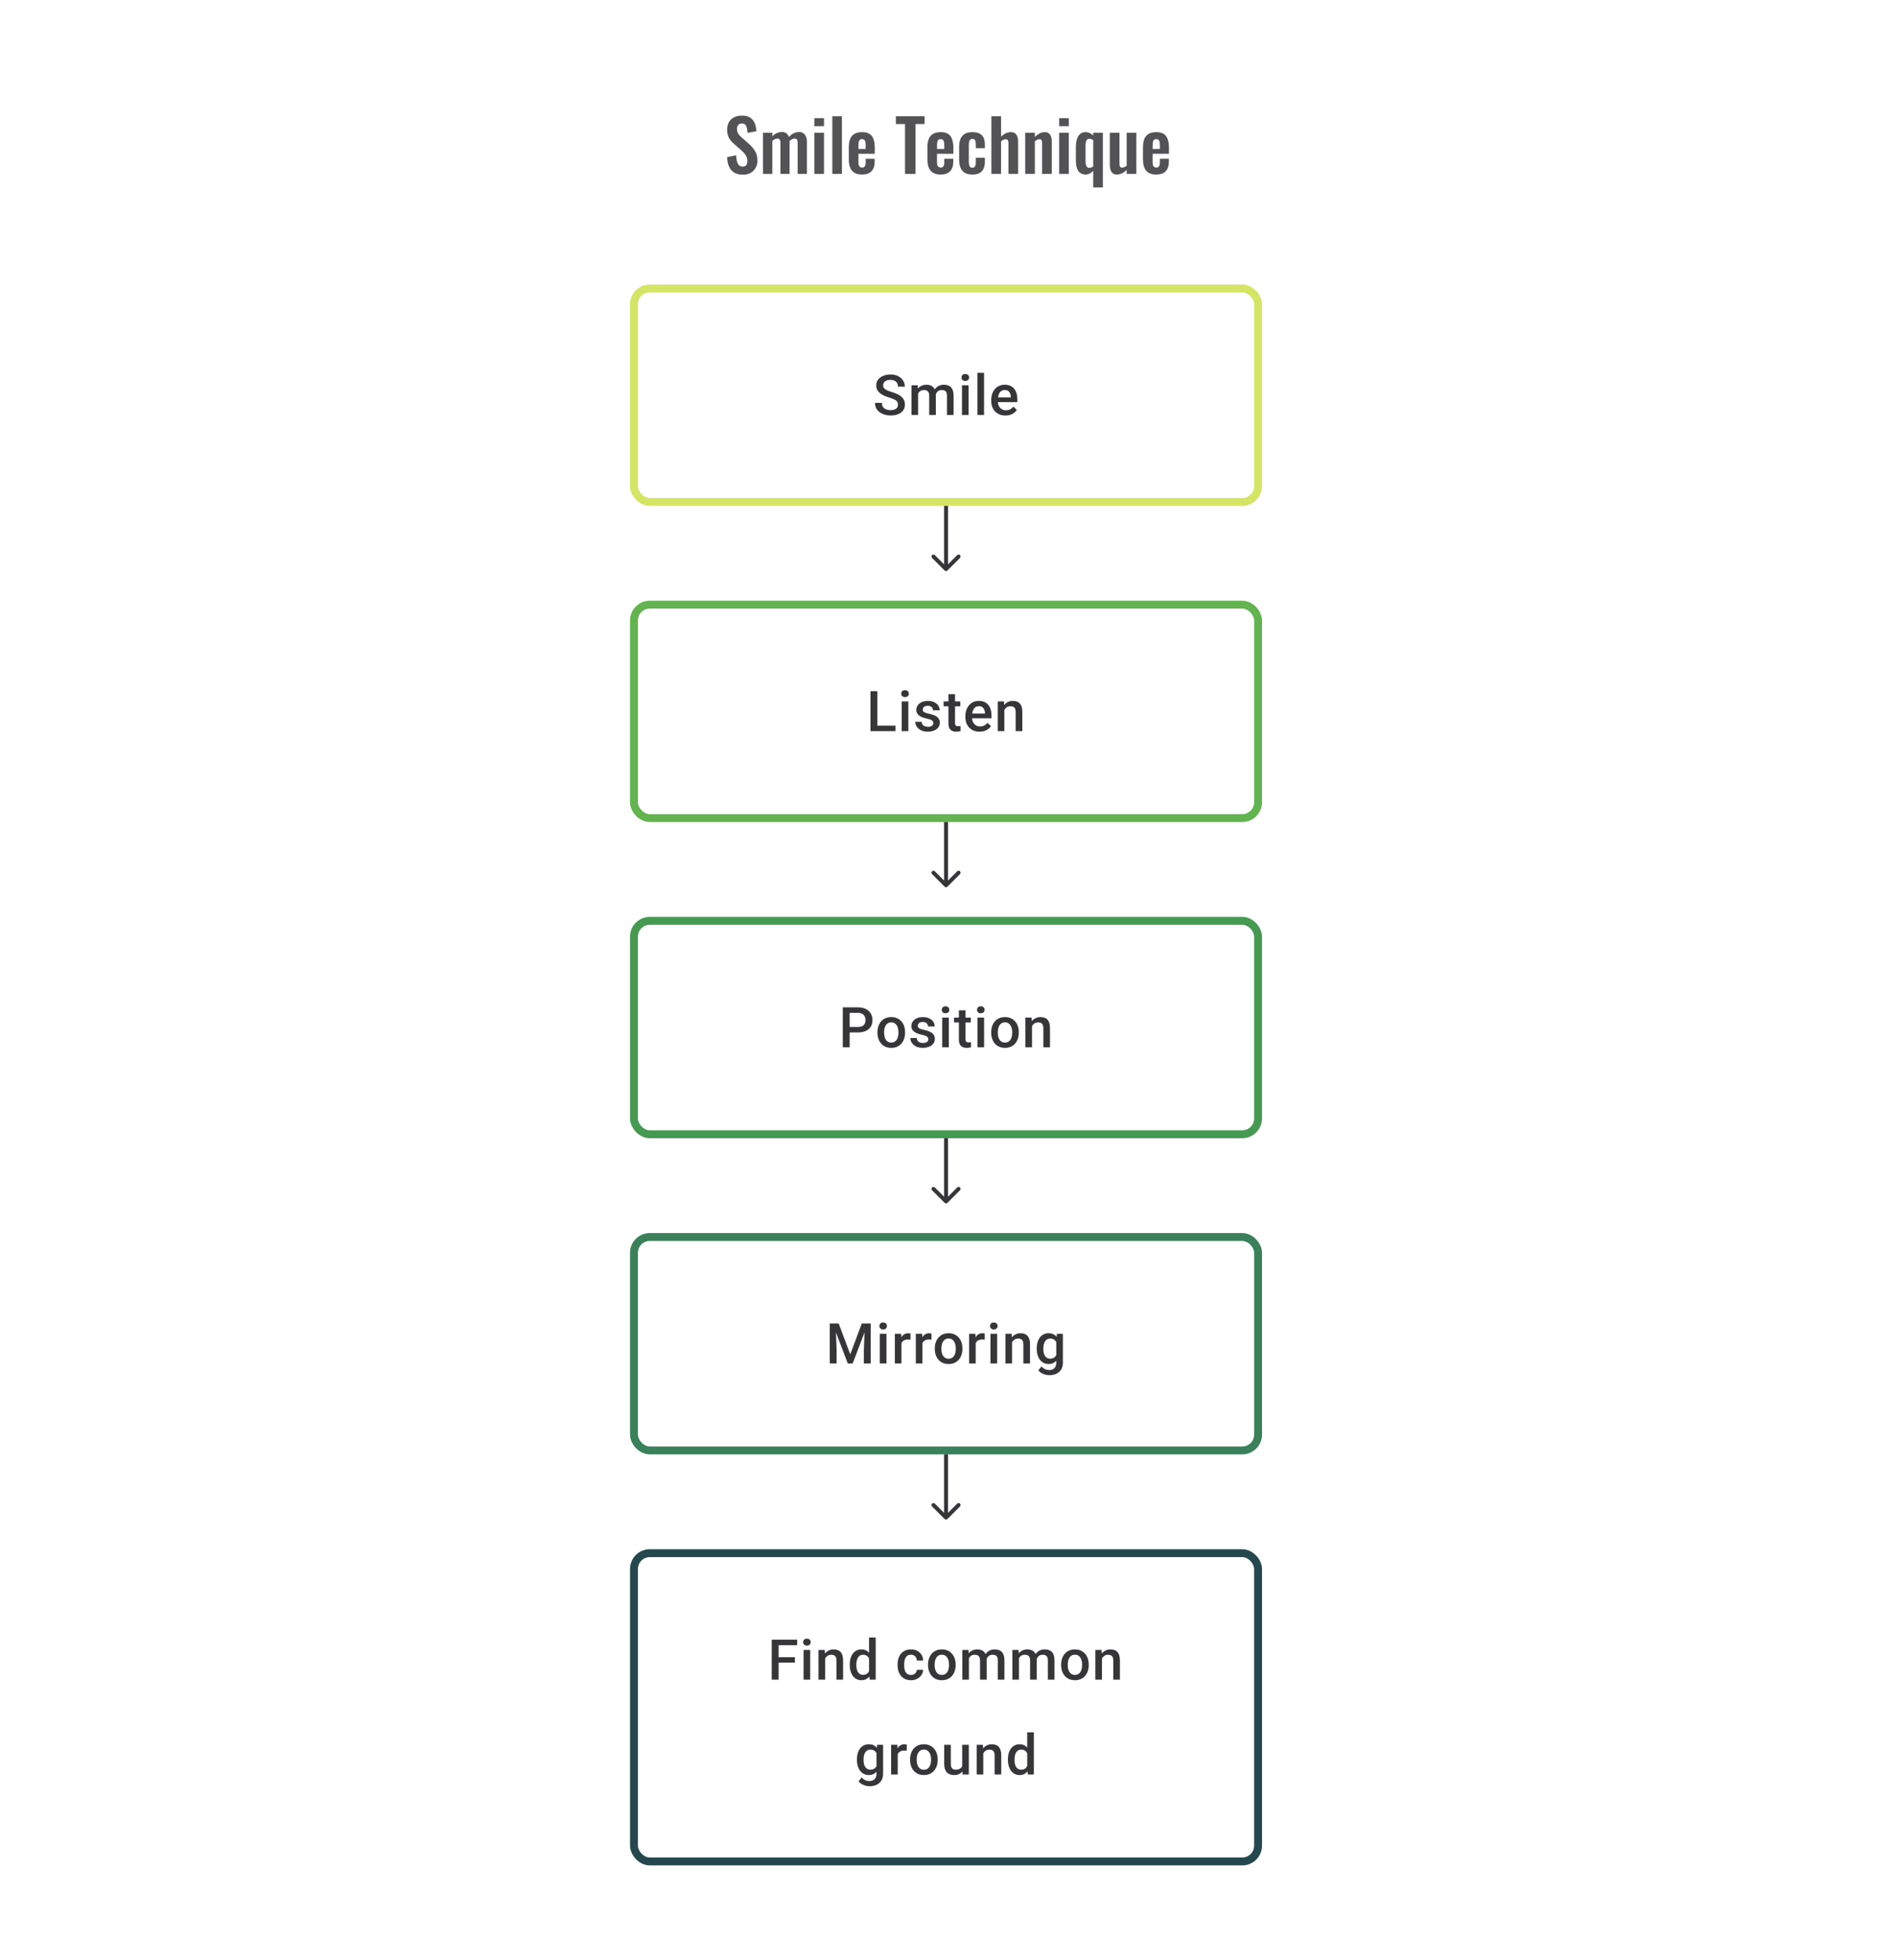 <svg width="480" height="496" viewBox="0 0 480 496" fill="none" xmlns="http://www.w3.org/2000/svg">
<path d="M188.107 44.198C187.231 44.198 186.499 44.03 185.911 43.694C185.323 43.346 184.879 42.842 184.579 42.182C184.279 41.522 184.111 40.712 184.075 39.752L186.361 39.302C186.385 39.866 186.451 40.364 186.559 40.796C186.679 41.228 186.853 41.564 187.081 41.804C187.321 42.032 187.633 42.146 188.017 42.146C188.449 42.146 188.755 42.02 188.935 41.768C189.115 41.504 189.205 41.174 189.205 40.778C189.205 40.142 189.061 39.62 188.773 39.212C188.485 38.804 188.101 38.396 187.621 37.988L185.785 36.368C185.269 35.924 184.855 35.432 184.543 34.892C184.243 34.34 184.093 33.662 184.093 32.858C184.093 31.706 184.429 30.818 185.101 30.194C185.773 29.57 186.691 29.258 187.855 29.258C188.539 29.258 189.109 29.366 189.565 29.582C190.021 29.786 190.381 30.074 190.645 30.446C190.921 30.818 191.125 31.244 191.257 31.724C191.389 32.192 191.473 32.69 191.509 33.218L189.241 33.614C189.217 33.158 189.163 32.75 189.079 32.39C189.007 32.03 188.869 31.748 188.665 31.544C188.473 31.34 188.185 31.238 187.801 31.238C187.405 31.238 187.099 31.37 186.883 31.634C186.679 31.886 186.577 32.204 186.577 32.588C186.577 33.08 186.679 33.488 186.883 33.812C187.087 34.124 187.381 34.448 187.765 34.784L189.583 36.386C190.183 36.89 190.693 37.484 191.113 38.168C191.545 38.84 191.761 39.656 191.761 40.616C191.761 41.312 191.605 41.93 191.293 42.47C190.993 43.01 190.567 43.436 190.015 43.748C189.475 44.048 188.839 44.198 188.107 44.198ZM193.167 44V33.596H195.525V34.496C195.885 34.112 196.275 33.836 196.695 33.668C197.115 33.488 197.541 33.398 197.973 33.398C198.381 33.398 198.735 33.5 199.035 33.704C199.347 33.908 199.575 34.232 199.719 34.676C200.115 34.22 200.535 33.896 200.979 33.704C201.423 33.5 201.879 33.398 202.347 33.398C202.719 33.398 203.049 33.494 203.337 33.686C203.625 33.866 203.853 34.142 204.021 34.514C204.189 34.874 204.273 35.33 204.273 35.882V44H201.933V36.098C201.933 35.702 201.867 35.432 201.735 35.288C201.603 35.132 201.417 35.054 201.177 35.054C200.985 35.054 200.769 35.108 200.529 35.216C200.301 35.324 200.091 35.474 199.899 35.666C199.899 35.702 199.899 35.738 199.899 35.774C199.899 35.798 199.899 35.834 199.899 35.882V44H197.577V36.098C197.577 35.702 197.505 35.432 197.361 35.288C197.229 35.132 197.043 35.054 196.803 35.054C196.611 35.054 196.401 35.108 196.173 35.216C195.945 35.324 195.729 35.474 195.525 35.666V44H193.167ZM206.159 44V33.596H208.607V44H206.159ZM206.159 31.94V29.906H208.607V31.94H206.159ZM210.714 44V29.42H213.144V44H210.714ZM218.237 44.162C217.457 44.162 216.821 44.018 216.329 43.73C215.837 43.43 215.471 42.998 215.231 42.434C215.003 41.858 214.889 41.168 214.889 40.364V37.232C214.889 36.404 215.003 35.708 215.231 35.144C215.471 34.58 215.837 34.154 216.329 33.866C216.833 33.578 217.469 33.434 218.237 33.434C219.065 33.434 219.707 33.59 220.163 33.902C220.631 34.214 220.961 34.67 221.153 35.27C221.357 35.858 221.459 36.578 221.459 37.43V38.906H217.319V40.958C217.319 41.294 217.349 41.57 217.409 41.786C217.481 42.002 217.589 42.158 217.733 42.254C217.877 42.35 218.051 42.398 218.255 42.398C218.471 42.398 218.645 42.35 218.777 42.254C218.909 42.146 219.005 41.996 219.065 41.804C219.125 41.6 219.155 41.348 219.155 41.048V40.184H221.441V40.886C221.441 41.942 221.177 42.752 220.649 43.316C220.121 43.88 219.317 44.162 218.237 44.162ZM217.319 37.7H219.155V36.71C219.155 36.35 219.125 36.062 219.065 35.846C219.005 35.618 218.909 35.456 218.777 35.36C218.645 35.252 218.459 35.198 218.219 35.198C218.003 35.198 217.829 35.252 217.697 35.36C217.565 35.468 217.469 35.648 217.409 35.9C217.349 36.152 217.319 36.512 217.319 36.98V37.7ZM229.118 44V31.382H226.796V29.42H234.068V31.382H231.782V44H229.118ZM238.136 44.162C237.356 44.162 236.72 44.018 236.228 43.73C235.736 43.43 235.37 42.998 235.13 42.434C234.902 41.858 234.788 41.168 234.788 40.364V37.232C234.788 36.404 234.902 35.708 235.13 35.144C235.37 34.58 235.736 34.154 236.228 33.866C236.732 33.578 237.368 33.434 238.136 33.434C238.964 33.434 239.606 33.59 240.062 33.902C240.53 34.214 240.86 34.67 241.052 35.27C241.256 35.858 241.358 36.578 241.358 37.43V38.906H237.218V40.958C237.218 41.294 237.248 41.57 237.308 41.786C237.38 42.002 237.488 42.158 237.632 42.254C237.776 42.35 237.95 42.398 238.154 42.398C238.37 42.398 238.544 42.35 238.676 42.254C238.808 42.146 238.904 41.996 238.964 41.804C239.024 41.6 239.054 41.348 239.054 41.048V40.184H241.34V40.886C241.34 41.942 241.076 42.752 240.548 43.316C240.02 43.88 239.216 44.162 238.136 44.162ZM237.218 37.7H239.054V36.71C239.054 36.35 239.024 36.062 238.964 35.846C238.904 35.618 238.808 35.456 238.676 35.36C238.544 35.252 238.358 35.198 238.118 35.198C237.902 35.198 237.728 35.252 237.596 35.36C237.464 35.468 237.368 35.648 237.308 35.9C237.248 36.152 237.218 36.512 237.218 36.98V37.7ZM246.151 44.162C245.347 44.162 244.699 44.012 244.207 43.712C243.727 43.4 243.373 42.962 243.145 42.398C242.929 41.822 242.821 41.144 242.821 40.364V37.232C242.821 36.428 242.929 35.744 243.145 35.18C243.373 34.616 243.733 34.184 244.225 33.884C244.717 33.584 245.359 33.434 246.151 33.434C246.895 33.434 247.501 33.554 247.969 33.794C248.449 34.022 248.797 34.376 249.013 34.856C249.229 35.324 249.337 35.918 249.337 36.638V37.502H247.033V36.584C247.033 36.224 247.003 35.942 246.943 35.738C246.895 35.522 246.805 35.372 246.673 35.288C246.541 35.192 246.367 35.144 246.151 35.144C245.935 35.144 245.761 35.204 245.629 35.324C245.497 35.432 245.401 35.612 245.341 35.864C245.293 36.116 245.269 36.464 245.269 36.908V40.724C245.269 41.396 245.341 41.852 245.485 42.092C245.629 42.32 245.857 42.434 246.169 42.434C246.409 42.434 246.589 42.38 246.709 42.272C246.841 42.164 246.925 42.008 246.961 41.804C247.009 41.588 247.033 41.33 247.033 41.03V39.914H249.337V40.904C249.337 41.6 249.223 42.194 248.995 42.686C248.779 43.178 248.431 43.55 247.951 43.802C247.483 44.042 246.883 44.162 246.151 44.162ZM250.983 44V29.42H253.431V34.586C253.791 34.226 254.181 33.944 254.601 33.74C255.033 33.536 255.501 33.434 256.005 33.434C256.425 33.434 256.761 33.542 257.013 33.758C257.265 33.962 257.451 34.238 257.571 34.586C257.691 34.934 257.751 35.312 257.751 35.72V44H255.303V36.206C255.303 35.894 255.255 35.654 255.159 35.486C255.063 35.318 254.877 35.234 254.601 35.234C254.433 35.234 254.241 35.282 254.025 35.378C253.821 35.474 253.623 35.6 253.431 35.756V44H250.983ZM259.542 44V33.596H261.99V34.64C262.362 34.28 262.752 33.992 263.16 33.776C263.58 33.548 264.03 33.434 264.51 33.434C264.942 33.434 265.284 33.542 265.536 33.758C265.788 33.962 265.974 34.238 266.094 34.586C266.214 34.934 266.274 35.312 266.274 35.72V44H263.826V36.206C263.826 35.894 263.778 35.654 263.682 35.486C263.586 35.318 263.4 35.234 263.124 35.234C262.956 35.234 262.77 35.282 262.566 35.378C262.374 35.474 262.182 35.594 261.99 35.738V44H259.542ZM268.14 44V33.596H270.588V44H268.14ZM268.14 31.94V29.906H270.588V31.94H268.14ZM276.763 47.42V43.226C276.487 43.514 276.193 43.742 275.881 43.91C275.569 44.078 275.233 44.162 274.873 44.162C274.045 44.162 273.421 43.868 273.001 43.28C272.581 42.692 272.371 41.75 272.371 40.454V37.268C272.371 36.548 272.449 35.9 272.605 35.324C272.761 34.748 273.019 34.292 273.379 33.956C273.751 33.608 274.243 33.434 274.855 33.434C275.227 33.434 275.569 33.512 275.881 33.668C276.205 33.824 276.499 34.028 276.763 34.28V33.596H279.211V47.42H276.763ZM275.791 42.47C275.923 42.47 276.073 42.44 276.241 42.38C276.421 42.32 276.595 42.236 276.763 42.128V35.468C276.619 35.36 276.463 35.276 276.295 35.216C276.127 35.144 275.953 35.108 275.773 35.108C275.413 35.108 275.161 35.27 275.017 35.594C274.885 35.906 274.819 36.29 274.819 36.746V40.634C274.819 40.982 274.843 41.294 274.891 41.57C274.951 41.846 275.047 42.068 275.179 42.236C275.323 42.392 275.527 42.47 275.791 42.47ZM282.732 44.162C282.324 44.162 281.988 44.06 281.724 43.856C281.46 43.64 281.268 43.358 281.148 43.01C281.028 42.65 280.968 42.272 280.968 41.876V33.596H283.416V41.426C283.416 41.738 283.464 41.984 283.56 42.164C283.668 42.332 283.86 42.416 284.136 42.416C284.316 42.416 284.496 42.368 284.676 42.272C284.868 42.176 285.054 42.062 285.234 41.93V33.596H287.682V44H285.234V43.01C284.886 43.346 284.502 43.622 284.082 43.838C283.662 44.054 283.212 44.162 282.732 44.162ZM292.716 44.162C291.936 44.162 291.3 44.018 290.808 43.73C290.316 43.43 289.95 42.998 289.71 42.434C289.482 41.858 289.368 41.168 289.368 40.364V37.232C289.368 36.404 289.482 35.708 289.71 35.144C289.95 34.58 290.316 34.154 290.808 33.866C291.312 33.578 291.948 33.434 292.716 33.434C293.544 33.434 294.186 33.59 294.642 33.902C295.11 34.214 295.44 34.67 295.632 35.27C295.836 35.858 295.938 36.578 295.938 37.43V38.906H291.798V40.958C291.798 41.294 291.828 41.57 291.888 41.786C291.96 42.002 292.068 42.158 292.212 42.254C292.356 42.35 292.53 42.398 292.734 42.398C292.95 42.398 293.124 42.35 293.256 42.254C293.388 42.146 293.484 41.996 293.544 41.804C293.604 41.6 293.634 41.348 293.634 41.048V40.184H295.92V40.886C295.92 41.942 295.656 42.752 295.128 43.316C294.6 43.88 293.796 44.162 292.716 44.162ZM291.798 37.7H293.634V36.71C293.634 36.35 293.604 36.062 293.544 35.846C293.484 35.618 293.388 35.456 293.256 35.36C293.124 35.252 292.938 35.198 292.698 35.198C292.482 35.198 292.308 35.252 292.176 35.36C292.044 35.468 291.948 35.648 291.888 35.9C291.828 36.152 291.798 36.512 291.798 36.98V37.7Z" fill="#1E1E21" fill-opacity="0.76"/>
<path d="M227.343 102.396C227.343 102.188 227.31 102.003 227.246 101.841C227.185 101.679 227.077 101.531 226.919 101.396C226.762 101.262 226.54 101.133 226.253 101.008C225.97 100.878 225.609 100.746 225.169 100.612C224.688 100.464 224.244 100.299 223.836 100.119C223.434 99.934 223.082 99.721 222.781 99.48C222.48 99.235 222.246 98.955 222.08 98.64C221.913 98.32 221.83 97.953 221.83 97.536C221.83 97.124 221.915 96.749 222.087 96.411C222.263 96.073 222.51 95.781 222.83 95.536C223.154 95.286 223.535 95.094 223.975 94.96C224.415 94.821 224.901 94.752 225.433 94.752C226.183 94.752 226.829 94.891 227.371 95.168C227.917 95.446 228.336 95.819 228.627 96.286C228.924 96.754 229.072 97.27 229.072 97.835H227.343C227.343 97.501 227.271 97.207 227.127 96.953C226.989 96.693 226.776 96.49 226.489 96.342C226.206 96.194 225.848 96.119 225.412 96.119C225.001 96.119 224.658 96.182 224.385 96.307C224.112 96.432 223.908 96.601 223.774 96.814C223.64 97.027 223.572 97.267 223.572 97.536C223.572 97.726 223.616 97.899 223.704 98.057C223.792 98.209 223.927 98.353 224.107 98.487C224.288 98.617 224.514 98.739 224.788 98.855C225.061 98.971 225.382 99.082 225.753 99.188C226.313 99.355 226.801 99.54 227.218 99.744C227.634 99.943 227.982 100.17 228.259 100.424C228.537 100.679 228.745 100.968 228.884 101.292C229.023 101.612 229.092 101.975 229.092 102.382C229.092 102.808 229.007 103.192 228.836 103.535C228.664 103.873 228.419 104.162 228.1 104.403C227.785 104.639 227.405 104.822 226.961 104.951C226.521 105.076 226.03 105.139 225.489 105.139C225.003 105.139 224.524 105.074 224.052 104.944C223.584 104.815 223.158 104.618 222.774 104.354C222.39 104.086 222.084 103.753 221.857 103.354C221.631 102.952 221.517 102.482 221.517 101.945H223.26C223.26 102.274 223.316 102.554 223.427 102.785C223.542 103.017 223.702 103.206 223.906 103.354C224.109 103.498 224.346 103.604 224.614 103.674C224.887 103.743 225.179 103.778 225.489 103.778C225.896 103.778 226.236 103.72 226.51 103.604C226.787 103.489 226.996 103.327 227.134 103.118C227.273 102.91 227.343 102.669 227.343 102.396ZM232.425 99.015V105H230.752V97.487H232.328L232.425 99.015ZM232.154 100.966L231.585 100.959C231.585 100.441 231.65 99.961 231.779 99.522C231.909 99.082 232.099 98.7 232.349 98.376C232.599 98.047 232.909 97.795 233.279 97.619C233.654 97.439 234.087 97.348 234.577 97.348C234.92 97.348 235.232 97.399 235.515 97.501C235.802 97.598 236.049 97.753 236.258 97.966C236.471 98.179 236.633 98.452 236.744 98.786C236.859 99.119 236.917 99.522 236.917 99.994V105H235.244V100.14C235.244 99.774 235.188 99.487 235.077 99.279C234.971 99.07 234.816 98.922 234.612 98.834C234.413 98.742 234.175 98.695 233.897 98.695C233.582 98.695 233.314 98.756 233.092 98.876C232.874 98.996 232.696 99.161 232.557 99.369C232.418 99.577 232.316 99.818 232.251 100.091C232.187 100.364 232.154 100.656 232.154 100.966ZM236.813 100.522L236.029 100.695C236.029 100.241 236.091 99.813 236.216 99.411C236.346 99.003 236.533 98.647 236.778 98.341C237.028 98.031 237.336 97.788 237.702 97.612C238.068 97.436 238.487 97.348 238.959 97.348C239.343 97.348 239.685 97.402 239.986 97.508C240.292 97.61 240.551 97.772 240.764 97.994C240.977 98.216 241.139 98.506 241.25 98.862C241.361 99.214 241.417 99.64 241.417 100.14V105H239.736V100.133C239.736 99.753 239.681 99.459 239.57 99.251C239.463 99.043 239.31 98.899 239.111 98.82C238.912 98.737 238.674 98.695 238.396 98.695C238.137 98.695 237.908 98.744 237.709 98.841C237.514 98.934 237.35 99.066 237.216 99.237C237.082 99.404 236.98 99.596 236.91 99.813C236.846 100.031 236.813 100.267 236.813 100.522ZM245.214 97.487V105H243.534V97.487H245.214ZM243.423 95.515C243.423 95.261 243.506 95.05 243.673 94.883C243.844 94.712 244.08 94.627 244.381 94.627C244.677 94.627 244.911 94.712 245.082 94.883C245.254 95.05 245.339 95.261 245.339 95.515C245.339 95.765 245.254 95.974 245.082 96.14C244.911 96.307 244.677 96.39 244.381 96.39C244.08 96.39 243.844 96.307 243.673 96.14C243.506 95.974 243.423 95.765 243.423 95.515ZM249.123 94.335V105H247.443V94.335H249.123ZM254.553 105.139C253.997 105.139 253.495 105.049 253.046 104.868C252.602 104.683 252.222 104.426 251.907 104.097C251.597 103.769 251.359 103.382 251.192 102.938C251.025 102.493 250.942 102.014 250.942 101.501V101.223C250.942 100.635 251.028 100.103 251.199 99.626C251.37 99.149 251.609 98.742 251.914 98.404C252.22 98.061 252.581 97.8 252.997 97.619C253.414 97.439 253.865 97.348 254.351 97.348C254.888 97.348 255.358 97.439 255.761 97.619C256.164 97.8 256.497 98.054 256.761 98.383C257.029 98.707 257.228 99.094 257.358 99.543C257.492 99.992 257.559 100.487 257.559 101.028V101.744H251.754V100.542H255.907V100.41C255.897 100.11 255.837 99.827 255.726 99.563C255.62 99.299 255.455 99.087 255.233 98.925C255.011 98.763 254.715 98.681 254.344 98.681C254.067 98.681 253.819 98.742 253.601 98.862C253.388 98.978 253.21 99.147 253.067 99.369C252.923 99.591 252.812 99.86 252.733 100.174C252.659 100.485 252.622 100.834 252.622 101.223V101.501C252.622 101.829 252.666 102.135 252.754 102.417C252.847 102.695 252.981 102.938 253.157 103.146C253.333 103.354 253.546 103.519 253.796 103.639C254.046 103.755 254.33 103.813 254.65 103.813C255.053 103.813 255.411 103.732 255.726 103.57C256.041 103.408 256.314 103.179 256.545 102.882L257.427 103.736C257.265 103.972 257.055 104.199 256.795 104.417C256.536 104.63 256.219 104.803 255.844 104.938C255.474 105.072 255.043 105.139 254.553 105.139Z" fill="#1E1E21" fill-opacity="0.89"/>
<rect x="160.5" y="73" width="158" height="54" rx="4" stroke="#D4E565" stroke-width="2"/>
<path d="M239.146 144.354C239.342 144.549 239.658 144.549 239.854 144.354L243.036 141.172C243.231 140.976 243.231 140.66 243.036 140.464C242.84 140.269 242.524 140.269 242.328 140.464L239.5 143.293L236.672 140.464C236.476 140.269 236.16 140.269 235.964 140.464C235.769 140.66 235.769 140.976 235.964 141.172L239.146 144.354ZM239 128V144H240V128H239Z" fill="#1E1E21" fill-opacity="0.89"/>
<path d="M226.701 183.618V185H221.625V183.618H226.701ZM222.111 174.89V185H220.368V174.89H222.111ZM229.957 177.487V185H228.276V177.487H229.957ZM228.165 175.515C228.165 175.261 228.249 175.05 228.415 174.884C228.587 174.712 228.823 174.627 229.124 174.627C229.42 174.627 229.654 174.712 229.825 174.884C229.996 175.05 230.082 175.261 230.082 175.515C230.082 175.765 229.996 175.974 229.825 176.14C229.654 176.307 229.42 176.39 229.124 176.39C228.823 176.39 228.587 176.307 228.415 176.14C228.249 175.974 228.165 175.765 228.165 175.515ZM236.289 182.966C236.289 182.799 236.247 182.649 236.164 182.514C236.081 182.375 235.921 182.25 235.685 182.139C235.453 182.028 235.111 181.926 234.657 181.834C234.259 181.746 233.893 181.642 233.56 181.521C233.231 181.396 232.949 181.246 232.713 181.07C232.477 180.894 232.294 180.686 232.164 180.445C232.035 180.204 231.97 179.927 231.97 179.612C231.97 179.306 232.037 179.017 232.171 178.744C232.306 178.471 232.498 178.23 232.748 178.022C232.998 177.814 233.301 177.649 233.657 177.529C234.018 177.409 234.421 177.348 234.865 177.348C235.495 177.348 236.034 177.455 236.483 177.668C236.937 177.876 237.284 178.161 237.525 178.522C237.765 178.878 237.886 179.281 237.886 179.73H236.212C236.212 179.531 236.162 179.346 236.06 179.175C235.962 178.999 235.814 178.857 235.615 178.751C235.416 178.64 235.166 178.584 234.865 178.584C234.578 178.584 234.34 178.631 234.15 178.723C233.965 178.811 233.826 178.927 233.734 179.07C233.646 179.214 233.602 179.371 233.602 179.543C233.602 179.667 233.625 179.781 233.671 179.883C233.722 179.98 233.805 180.07 233.921 180.154C234.037 180.232 234.194 180.306 234.393 180.376C234.597 180.445 234.852 180.512 235.157 180.577C235.731 180.697 236.224 180.852 236.636 181.042C237.053 181.227 237.372 181.468 237.594 181.764C237.816 182.056 237.927 182.426 237.927 182.875C237.927 183.209 237.856 183.514 237.712 183.792C237.573 184.065 237.37 184.303 237.101 184.507C236.833 184.706 236.511 184.861 236.136 184.972C235.766 185.083 235.349 185.139 234.886 185.139C234.206 185.139 233.63 185.019 233.157 184.778C232.685 184.532 232.326 184.22 232.081 183.84C231.84 183.456 231.72 183.058 231.72 182.646H233.338C233.356 182.956 233.442 183.204 233.595 183.389C233.752 183.57 233.947 183.702 234.178 183.785C234.414 183.864 234.657 183.903 234.907 183.903C235.208 183.903 235.46 183.864 235.664 183.785C235.868 183.702 236.023 183.59 236.129 183.452C236.236 183.308 236.289 183.146 236.289 182.966ZM243.121 177.487V178.709H238.885V177.487H243.121ZM240.107 175.647H241.781V182.924C241.781 183.155 241.813 183.334 241.878 183.459C241.947 183.579 242.042 183.66 242.163 183.702C242.283 183.743 242.424 183.764 242.586 183.764C242.702 183.764 242.813 183.757 242.919 183.743C243.026 183.729 243.112 183.715 243.176 183.702L243.183 184.979C243.044 185.021 242.882 185.058 242.697 185.09C242.517 185.123 242.308 185.139 242.072 185.139C241.688 185.139 241.348 185.072 241.052 184.938C240.755 184.799 240.524 184.574 240.357 184.264C240.191 183.954 240.107 183.542 240.107 183.028V175.647ZM248.009 185.139C247.453 185.139 246.951 185.049 246.502 184.868C246.058 184.683 245.678 184.426 245.363 184.097C245.053 183.769 244.815 183.382 244.648 182.938C244.481 182.493 244.398 182.014 244.398 181.501V181.223C244.398 180.635 244.484 180.103 244.655 179.626C244.826 179.149 245.065 178.742 245.37 178.404C245.676 178.061 246.037 177.8 246.453 177.619C246.87 177.439 247.321 177.348 247.807 177.348C248.344 177.348 248.814 177.439 249.217 177.619C249.62 177.8 249.953 178.054 250.217 178.383C250.485 178.707 250.684 179.094 250.814 179.543C250.948 179.992 251.015 180.487 251.015 181.028V181.744H245.211V180.542H249.363V180.41C249.353 180.11 249.293 179.827 249.182 179.563C249.076 179.3 248.911 179.087 248.689 178.925C248.467 178.763 248.171 178.682 247.8 178.682C247.523 178.682 247.275 178.742 247.057 178.862C246.845 178.978 246.666 179.147 246.523 179.369C246.379 179.591 246.268 179.86 246.19 180.174C246.115 180.485 246.078 180.834 246.078 181.223V181.501C246.078 181.829 246.122 182.135 246.21 182.417C246.303 182.695 246.437 182.938 246.613 183.146C246.789 183.354 247.002 183.519 247.252 183.639C247.502 183.755 247.786 183.813 248.106 183.813C248.509 183.813 248.867 183.732 249.182 183.57C249.497 183.408 249.77 183.179 250.001 182.882L250.883 183.736C250.721 183.972 250.511 184.199 250.251 184.417C249.992 184.63 249.675 184.803 249.3 184.938C248.93 185.072 248.499 185.139 248.009 185.139ZM254.264 179.091V185H252.591V177.487H254.167L254.264 179.091ZM253.966 180.966L253.424 180.959C253.429 180.427 253.503 179.938 253.646 179.494C253.795 179.05 253.998 178.668 254.257 178.348C254.521 178.029 254.836 177.784 255.202 177.612C255.567 177.436 255.975 177.348 256.424 177.348C256.785 177.348 257.111 177.399 257.403 177.501C257.699 177.598 257.951 177.758 258.16 177.98C258.373 178.202 258.535 178.492 258.646 178.848C258.757 179.2 258.812 179.633 258.812 180.147V185H257.132V180.14C257.132 179.779 257.079 179.494 256.972 179.286C256.87 179.073 256.72 178.922 256.521 178.834C256.327 178.742 256.084 178.695 255.792 178.695C255.505 178.695 255.248 178.756 255.021 178.876C254.794 178.996 254.602 179.161 254.445 179.369C254.292 179.577 254.174 179.818 254.091 180.091C254.007 180.364 253.966 180.656 253.966 180.966Z" fill="#1E1E21" fill-opacity="0.89"/>
<rect x="160.5" y="153" width="158" height="54" rx="4" stroke="#63B350" stroke-width="2"/>
<path d="M239.146 224.354C239.342 224.549 239.658 224.549 239.854 224.354L243.036 221.172C243.231 220.976 243.231 220.66 243.036 220.464C242.84 220.269 242.524 220.269 242.328 220.464L239.5 223.293L236.672 220.464C236.476 220.269 236.16 220.269 235.964 220.464C235.769 220.66 235.769 220.976 235.964 221.172L239.146 224.354ZM239 208V224H240V208H239Z" fill="#1E1E21" fill-opacity="0.89"/>
<path d="M217.202 261.23H214.571V259.848H217.202C217.661 259.848 218.031 259.774 218.313 259.626C218.596 259.478 218.802 259.274 218.931 259.015C219.066 258.751 219.133 258.45 219.133 258.112C219.133 257.793 219.066 257.494 218.931 257.216C218.802 256.934 218.596 256.707 218.313 256.536C218.031 256.365 217.661 256.279 217.202 256.279H215.105V265H213.363V254.89H217.202C217.985 254.89 218.649 255.029 219.195 255.307C219.746 255.58 220.165 255.96 220.452 256.446C220.739 256.927 220.882 257.478 220.882 258.098C220.882 258.751 220.739 259.311 220.452 259.779C220.165 260.246 219.746 260.605 219.195 260.855C218.649 261.105 217.985 261.23 217.202 261.23ZM222.146 261.327V261.167C222.146 260.626 222.224 260.123 222.382 259.661C222.539 259.193 222.766 258.788 223.062 258.445C223.363 258.098 223.729 257.83 224.159 257.64C224.594 257.446 225.085 257.348 225.631 257.348C226.182 257.348 226.673 257.446 227.103 257.64C227.538 257.83 227.906 258.098 228.207 258.445C228.508 258.788 228.737 259.193 228.895 259.661C229.052 260.123 229.131 260.626 229.131 261.167V261.327C229.131 261.869 229.052 262.371 228.895 262.834C228.737 263.297 228.508 263.702 228.207 264.049C227.906 264.391 227.541 264.66 227.11 264.854C226.68 265.044 226.191 265.139 225.645 265.139C225.094 265.139 224.601 265.044 224.166 264.854C223.736 264.66 223.37 264.391 223.069 264.049C222.768 263.702 222.539 263.297 222.382 262.834C222.224 262.371 222.146 261.869 222.146 261.327ZM223.819 261.167V261.327C223.819 261.665 223.854 261.984 223.923 262.285C223.993 262.586 224.101 262.85 224.25 263.077C224.398 263.304 224.588 263.482 224.819 263.611C225.05 263.741 225.326 263.806 225.645 263.806C225.955 263.806 226.224 263.741 226.451 263.611C226.682 263.482 226.872 263.304 227.02 263.077C227.168 262.85 227.277 262.586 227.346 262.285C227.42 261.984 227.457 261.665 227.457 261.327V261.167C227.457 260.834 227.42 260.519 227.346 260.223C227.277 259.922 227.166 259.656 227.013 259.424C226.865 259.193 226.675 259.013 226.444 258.883C226.217 258.749 225.946 258.682 225.631 258.682C225.317 258.682 225.043 258.749 224.812 258.883C224.585 259.013 224.398 259.193 224.25 259.424C224.101 259.656 223.993 259.922 223.923 260.223C223.854 260.519 223.819 260.834 223.819 261.167ZM235.032 262.966C235.032 262.799 234.991 262.649 234.907 262.514C234.824 262.375 234.664 262.25 234.428 262.139C234.197 262.028 233.854 261.926 233.401 261.834C233.003 261.746 232.637 261.642 232.304 261.521C231.975 261.396 231.693 261.246 231.457 261.07C231.22 260.894 231.038 260.686 230.908 260.445C230.778 260.204 230.714 259.927 230.714 259.612C230.714 259.306 230.781 259.017 230.915 258.744C231.049 258.471 231.241 258.23 231.491 258.022C231.741 257.814 232.044 257.649 232.401 257.529C232.762 257.409 233.165 257.348 233.609 257.348C234.239 257.348 234.778 257.455 235.227 257.668C235.68 257.876 236.028 258.161 236.268 258.522C236.509 258.878 236.629 259.281 236.629 259.73H234.956C234.956 259.531 234.905 259.346 234.803 259.175C234.706 258.999 234.558 258.857 234.359 258.751C234.16 258.64 233.91 258.584 233.609 258.584C233.322 258.584 233.084 258.631 232.894 258.723C232.709 258.811 232.57 258.927 232.477 259.07C232.389 259.214 232.345 259.371 232.345 259.543C232.345 259.667 232.368 259.781 232.415 259.883C232.466 259.98 232.549 260.07 232.665 260.154C232.78 260.232 232.938 260.306 233.137 260.376C233.34 260.445 233.595 260.512 233.901 260.577C234.475 260.697 234.968 260.852 235.38 261.042C235.796 261.227 236.116 261.468 236.338 261.764C236.56 262.056 236.671 262.426 236.671 262.875C236.671 263.209 236.599 263.514 236.456 263.792C236.317 264.065 236.113 264.303 235.845 264.507C235.576 264.706 235.255 264.861 234.88 264.972C234.509 265.083 234.093 265.139 233.63 265.139C232.949 265.139 232.373 265.019 231.901 264.778C231.429 264.532 231.07 264.22 230.825 263.84C230.584 263.456 230.464 263.058 230.464 262.646H232.081C232.1 262.956 232.186 263.204 232.338 263.389C232.496 263.57 232.69 263.702 232.922 263.785C233.158 263.864 233.401 263.903 233.651 263.903C233.952 263.903 234.204 263.864 234.407 263.785C234.611 263.702 234.766 263.59 234.873 263.452C234.979 263.308 235.032 263.146 235.032 262.966ZM240.212 257.487V265H238.532V257.487H240.212ZM238.42 255.515C238.42 255.261 238.504 255.05 238.67 254.884C238.842 254.712 239.078 254.627 239.379 254.627C239.675 254.627 239.909 254.712 240.08 254.884C240.251 255.05 240.337 255.261 240.337 255.515C240.337 255.765 240.251 255.974 240.08 256.14C239.909 256.307 239.675 256.39 239.379 256.39C239.078 256.39 238.842 256.307 238.67 256.14C238.504 255.974 238.42 255.765 238.42 255.515ZM245.773 257.487V258.709H241.538V257.487H245.773ZM242.76 255.647H244.433V262.924C244.433 263.155 244.466 263.334 244.53 263.459C244.6 263.579 244.695 263.66 244.815 263.702C244.935 263.743 245.077 263.764 245.239 263.764C245.354 263.764 245.465 263.757 245.572 263.743C245.678 263.729 245.764 263.715 245.829 263.702L245.836 264.979C245.697 265.021 245.535 265.058 245.35 265.09C245.169 265.123 244.961 265.139 244.725 265.139C244.341 265.139 244 265.072 243.704 264.938C243.408 264.799 243.176 264.574 243.01 264.264C242.843 263.954 242.76 263.542 242.76 263.028V255.647ZM249.14 257.487V265H247.46V257.487H249.14ZM247.349 255.515C247.349 255.261 247.432 255.05 247.599 254.884C247.77 254.712 248.006 254.627 248.307 254.627C248.603 254.627 248.837 254.712 249.009 254.884C249.18 255.05 249.265 255.261 249.265 255.515C249.265 255.765 249.18 255.974 249.009 256.14C248.837 256.307 248.603 256.39 248.307 256.39C248.006 256.39 247.77 256.307 247.599 256.14C247.432 255.974 247.349 255.765 247.349 255.515ZM250.938 261.327V261.167C250.938 260.626 251.017 260.123 251.175 259.661C251.332 259.193 251.559 258.788 251.855 258.445C252.156 258.098 252.522 257.83 252.952 257.64C253.387 257.446 253.878 257.348 254.424 257.348C254.975 257.348 255.466 257.446 255.896 257.64C256.331 257.83 256.699 258.098 257 258.445C257.301 258.788 257.53 259.193 257.687 259.661C257.845 260.123 257.924 260.626 257.924 261.167V261.327C257.924 261.869 257.845 262.371 257.687 262.834C257.53 263.297 257.301 263.702 257 264.049C256.699 264.391 256.333 264.66 255.903 264.854C255.472 265.044 254.984 265.139 254.438 265.139C253.887 265.139 253.394 265.044 252.959 264.854C252.529 264.66 252.163 264.391 251.862 264.049C251.561 263.702 251.332 263.297 251.175 262.834C251.017 262.371 250.938 261.869 250.938 261.327ZM252.612 261.167V261.327C252.612 261.665 252.647 261.984 252.716 262.285C252.785 262.586 252.894 262.85 253.042 263.077C253.19 263.304 253.38 263.482 253.612 263.611C253.843 263.741 254.119 263.806 254.438 263.806C254.748 263.806 255.017 263.741 255.243 263.611C255.475 263.482 255.665 263.304 255.813 263.077C255.961 262.85 256.07 262.586 256.139 262.285C256.213 261.984 256.25 261.665 256.25 261.327V261.167C256.25 260.834 256.213 260.519 256.139 260.223C256.07 259.922 255.959 259.656 255.806 259.424C255.658 259.193 255.468 259.013 255.236 258.883C255.01 258.749 254.739 258.682 254.424 258.682C254.109 258.682 253.836 258.749 253.605 258.883C253.378 259.013 253.19 259.193 253.042 259.424C252.894 259.656 252.785 259.922 252.716 260.223C252.647 260.519 252.612 260.834 252.612 261.167ZM261.27 259.091V265H259.597V257.487H261.173L261.27 259.091ZM260.971 260.966L260.43 260.959C260.434 260.427 260.508 259.938 260.652 259.494C260.8 259.05 261.004 258.668 261.263 258.348C261.527 258.029 261.842 257.784 262.207 257.612C262.573 257.436 262.98 257.348 263.429 257.348C263.79 257.348 264.117 257.399 264.408 257.501C264.705 257.598 264.957 257.758 265.165 257.98C265.378 258.202 265.54 258.492 265.651 258.848C265.762 259.2 265.818 259.633 265.818 260.147V265H264.138V260.14C264.138 259.779 264.084 259.494 263.978 259.286C263.876 259.073 263.726 258.922 263.527 258.834C263.332 258.742 263.089 258.695 262.797 258.695C262.51 258.695 262.254 258.756 262.027 258.876C261.8 258.996 261.608 259.161 261.45 259.369C261.298 259.577 261.18 259.818 261.096 260.091C261.013 260.364 260.971 260.656 260.971 260.966Z" fill="#1E1E21" fill-opacity="0.89"/>
<rect x="160.5" y="233" width="158" height="54" rx="4" stroke="#459951" stroke-width="2"/>
<path d="M239.146 304.354C239.342 304.549 239.658 304.549 239.854 304.354L243.036 301.172C243.231 300.976 243.231 300.66 243.036 300.464C242.84 300.269 242.524 300.269 242.328 300.464L239.5 303.293L236.672 300.464C236.476 300.269 236.16 300.269 235.964 300.464C235.769 300.66 235.769 300.976 235.964 301.172L239.146 304.354ZM239 288V304H240V288H239Z" fill="#1E1E21" fill-opacity="0.89"/>
<path d="M210.776 334.89H212.332L215.255 342.688L218.171 334.89H219.726L215.866 345H214.63L210.776 334.89ZM210.068 334.89H211.547L211.804 341.639V345H210.068V334.89ZM218.956 334.89H220.442V345H218.699V341.639L218.956 334.89ZM224.42 337.487V345H222.74V337.487H224.42ZM222.628 335.515C222.628 335.261 222.712 335.05 222.878 334.884C223.05 334.712 223.286 334.627 223.587 334.627C223.883 334.627 224.117 334.712 224.288 334.884C224.459 335.05 224.545 335.261 224.545 335.515C224.545 335.765 224.459 335.974 224.288 336.14C224.117 336.307 223.883 336.39 223.587 336.39C223.286 336.39 223.05 336.307 222.878 336.14C222.712 335.974 222.628 335.765 222.628 335.515ZM228.218 338.918V345H226.544V337.487H228.141L228.218 338.918ZM230.516 337.439L230.502 338.994C230.4 338.975 230.289 338.962 230.169 338.952C230.053 338.943 229.937 338.938 229.822 338.938C229.535 338.938 229.282 338.98 229.065 339.063C228.847 339.142 228.664 339.258 228.516 339.411C228.373 339.559 228.262 339.739 228.183 339.952C228.104 340.165 228.058 340.403 228.044 340.667L227.662 340.695C227.662 340.223 227.708 339.786 227.801 339.383C227.894 338.98 228.032 338.626 228.218 338.32C228.407 338.015 228.643 337.777 228.926 337.605C229.213 337.434 229.544 337.348 229.919 337.348C230.021 337.348 230.129 337.358 230.245 337.376C230.365 337.395 230.456 337.416 230.516 337.439ZM233.529 338.918V345H231.856V337.487H233.453L233.529 338.918ZM235.827 337.439L235.813 338.994C235.712 338.975 235.6 338.962 235.48 338.952C235.364 338.943 235.249 338.938 235.133 338.938C234.846 338.938 234.594 338.98 234.376 339.063C234.159 339.142 233.976 339.258 233.828 339.411C233.684 339.559 233.573 339.739 233.494 339.952C233.416 340.165 233.369 340.403 233.355 340.667L232.974 340.695C232.974 340.223 233.02 339.786 233.112 339.383C233.205 338.98 233.344 338.626 233.529 338.32C233.719 338.015 233.955 337.777 234.237 337.605C234.524 337.434 234.855 337.348 235.23 337.348C235.332 337.348 235.441 337.358 235.556 337.376C235.677 337.395 235.767 337.416 235.827 337.439ZM236.66 341.327V341.167C236.66 340.626 236.739 340.123 236.896 339.661C237.054 339.193 237.28 338.788 237.577 338.445C237.878 338.098 238.243 337.83 238.674 337.64C239.109 337.446 239.6 337.348 240.146 337.348C240.697 337.348 241.187 337.446 241.618 337.64C242.053 337.83 242.421 338.098 242.722 338.445C243.023 338.788 243.252 339.193 243.409 339.661C243.566 340.123 243.645 340.626 243.645 341.167V341.327C243.645 341.869 243.566 342.371 243.409 342.834C243.252 343.297 243.023 343.702 242.722 344.049C242.421 344.391 242.055 344.66 241.625 344.854C241.194 345.044 240.706 345.139 240.16 345.139C239.609 345.139 239.116 345.044 238.681 344.854C238.25 344.66 237.885 344.391 237.584 344.049C237.283 343.702 237.054 343.297 236.896 342.834C236.739 342.371 236.66 341.869 236.66 341.327ZM238.334 341.167V341.327C238.334 341.665 238.368 341.984 238.438 342.285C238.507 342.586 238.616 342.85 238.764 343.077C238.912 343.304 239.102 343.482 239.333 343.611C239.565 343.741 239.84 343.806 240.16 343.806C240.47 343.806 240.738 343.741 240.965 343.611C241.196 343.482 241.386 343.304 241.534 343.077C241.683 342.85 241.791 342.586 241.861 342.285C241.935 341.984 241.972 341.665 241.972 341.327V341.167C241.972 340.834 241.935 340.519 241.861 340.223C241.791 339.922 241.68 339.656 241.527 339.424C241.379 339.193 241.19 339.013 240.958 338.883C240.731 338.749 240.46 338.682 240.146 338.682C239.831 338.682 239.558 338.749 239.326 338.883C239.1 339.013 238.912 339.193 238.764 339.424C238.616 339.656 238.507 339.922 238.438 340.223C238.368 340.519 238.334 340.834 238.334 341.167ZM247.012 338.918V345H245.339V337.487H246.936L247.012 338.918ZM249.311 337.439L249.297 338.994C249.195 338.975 249.084 338.962 248.964 338.952C248.848 338.943 248.732 338.938 248.616 338.938C248.329 338.938 248.077 338.98 247.86 339.063C247.642 339.142 247.459 339.258 247.311 339.411C247.168 339.559 247.056 339.739 246.978 339.952C246.899 340.165 246.853 340.403 246.839 340.667L246.457 340.695C246.457 340.223 246.503 339.786 246.596 339.383C246.688 338.98 246.827 338.626 247.012 338.32C247.202 338.015 247.438 337.777 247.721 337.605C248.008 337.434 248.339 337.348 248.714 337.348C248.815 337.348 248.924 337.358 249.04 337.376C249.16 337.395 249.251 337.416 249.311 337.439ZM252.435 337.487V345H250.755V337.487H252.435ZM250.644 335.515C250.644 335.261 250.727 335.05 250.893 334.884C251.065 334.712 251.301 334.627 251.602 334.627C251.898 334.627 252.132 334.712 252.303 334.884C252.474 335.05 252.56 335.261 252.56 335.515C252.56 335.765 252.474 335.974 252.303 336.14C252.132 336.307 251.898 336.39 251.602 336.39C251.301 336.39 251.065 336.307 250.893 336.14C250.727 335.974 250.644 335.765 250.644 335.515ZM256.212 339.091V345H254.538V337.487H256.115L256.212 339.091ZM255.913 340.966L255.372 340.959C255.376 340.427 255.45 339.938 255.594 339.494C255.742 339.05 255.946 338.668 256.205 338.348C256.469 338.029 256.784 337.784 257.149 337.612C257.515 337.436 257.922 337.348 258.371 337.348C258.732 337.348 259.059 337.399 259.35 337.501C259.646 337.598 259.899 337.758 260.107 337.98C260.32 338.202 260.482 338.492 260.593 338.848C260.704 339.2 260.76 339.633 260.76 340.147V345H259.079V340.14C259.079 339.779 259.026 339.494 258.92 339.286C258.818 339.073 258.667 338.922 258.468 338.834C258.274 338.742 258.031 338.695 257.739 338.695C257.452 338.695 257.195 338.756 256.969 338.876C256.742 338.996 256.55 339.161 256.392 339.369C256.24 339.577 256.122 339.818 256.038 340.091C255.955 340.364 255.913 340.656 255.913 340.966ZM267.564 337.487H269.085V344.792C269.085 345.468 268.941 346.042 268.654 346.514C268.367 346.986 267.967 347.345 267.453 347.59C266.939 347.84 266.344 347.965 265.668 347.965C265.381 347.965 265.062 347.923 264.71 347.84C264.363 347.757 264.025 347.622 263.696 347.437C263.372 347.257 263.102 347.018 262.884 346.722L263.669 345.736C263.937 346.055 264.233 346.289 264.557 346.437C264.881 346.585 265.222 346.659 265.578 346.659C265.962 346.659 266.289 346.588 266.557 346.444C266.83 346.305 267.041 346.099 267.189 345.826C267.337 345.553 267.411 345.22 267.411 344.826V339.188L267.564 337.487ZM262.461 341.327V341.181C262.461 340.612 262.53 340.093 262.669 339.626C262.808 339.154 263.007 338.749 263.266 338.411C263.525 338.068 263.84 337.807 264.21 337.626C264.581 337.441 265 337.348 265.467 337.348C265.953 337.348 266.367 337.436 266.71 337.612C267.057 337.788 267.346 338.04 267.578 338.369C267.809 338.693 267.99 339.082 268.119 339.536C268.254 339.985 268.353 340.485 268.418 341.035V341.501C268.358 342.037 268.256 342.528 268.112 342.973C267.969 343.417 267.779 343.801 267.543 344.125C267.307 344.449 267.015 344.699 266.668 344.875C266.326 345.051 265.921 345.139 265.453 345.139C264.995 345.139 264.581 345.044 264.21 344.854C263.845 344.664 263.53 344.398 263.266 344.056C263.007 343.713 262.808 343.31 262.669 342.848C262.53 342.38 262.461 341.873 262.461 341.327ZM264.134 341.181V341.327C264.134 341.67 264.166 341.989 264.231 342.285C264.301 342.581 264.405 342.843 264.544 343.07C264.687 343.292 264.868 343.468 265.085 343.597C265.307 343.722 265.569 343.785 265.87 343.785C266.263 343.785 266.585 343.702 266.835 343.535C267.089 343.368 267.284 343.144 267.418 342.861C267.557 342.574 267.654 342.255 267.71 341.903V340.647C267.682 340.373 267.624 340.119 267.536 339.883C267.453 339.647 267.339 339.441 267.196 339.265C267.052 339.084 266.872 338.945 266.654 338.848C266.437 338.746 266.18 338.695 265.884 338.695C265.583 338.695 265.321 338.76 265.099 338.89C264.877 339.019 264.694 339.198 264.551 339.424C264.412 339.651 264.308 339.915 264.238 340.216C264.169 340.517 264.134 340.839 264.134 341.181Z" fill="#1E1E21" fill-opacity="0.89"/>
<rect x="160.5" y="313" width="158" height="54" rx="4" stroke="#3A805B" stroke-width="2"/>
<path d="M239.146 384.354C239.342 384.549 239.658 384.549 239.854 384.354L243.036 381.172C243.231 380.976 243.231 380.66 243.036 380.464C242.84 380.269 242.524 380.269 242.328 380.464L239.5 383.293L236.672 380.464C236.476 380.269 236.16 380.269 235.964 380.464C235.769 380.66 235.769 380.976 235.964 381.172L239.146 384.354ZM239 368V384H240V368H239Z" fill="#1E1E21" fill-opacity="0.89"/>
<path d="M197.116 414.89V425H195.373V414.89H197.116ZM201.24 419.313V420.695H196.671V419.313H201.24ZM201.816 414.89V416.279H196.671V414.89H201.816ZM205.114 417.487V425H203.434V417.487H205.114ZM203.323 415.515C203.323 415.261 203.406 415.05 203.573 414.884C203.744 414.712 203.98 414.627 204.281 414.627C204.577 414.627 204.811 414.712 204.982 414.884C205.154 415.05 205.239 415.261 205.239 415.515C205.239 415.765 205.154 415.974 204.982 416.14C204.811 416.307 204.577 416.39 204.281 416.39C203.98 416.39 203.744 416.307 203.573 416.14C203.406 415.974 203.323 415.765 203.323 415.515ZM208.891 419.091V425H207.218V417.487H208.794L208.891 419.091ZM208.593 420.966L208.051 420.959C208.056 420.427 208.13 419.938 208.273 419.494C208.421 419.05 208.625 418.668 208.884 418.348C209.148 418.029 209.463 417.784 209.829 417.612C210.194 417.436 210.602 417.348 211.051 417.348C211.412 417.348 211.738 417.399 212.03 417.501C212.326 417.598 212.578 417.758 212.786 417.98C212.999 418.202 213.161 418.492 213.272 418.848C213.384 419.2 213.439 419.633 213.439 420.147V425H211.759V420.14C211.759 419.779 211.706 419.494 211.599 419.286C211.497 419.073 211.347 418.922 211.148 418.834C210.953 418.742 210.71 418.695 210.419 418.695C210.132 418.695 209.875 418.756 209.648 418.876C209.421 418.996 209.229 419.161 209.072 419.369C208.919 419.577 208.801 419.818 208.718 420.091C208.634 420.364 208.593 420.656 208.593 420.966ZM220.014 423.445V414.335H221.694V425H220.174L220.014 423.445ZM215.126 421.327V421.181C215.126 420.612 215.193 420.093 215.327 419.626C215.462 419.154 215.656 418.749 215.911 418.411C216.165 418.068 216.475 417.807 216.841 417.626C217.207 417.441 217.619 417.348 218.077 417.348C218.531 417.348 218.929 417.436 219.271 417.612C219.614 417.788 219.905 418.04 220.146 418.369C220.387 418.693 220.579 419.082 220.722 419.536C220.866 419.985 220.968 420.485 221.028 421.035V421.501C220.968 422.037 220.866 422.528 220.722 422.973C220.579 423.417 220.387 423.801 220.146 424.125C219.905 424.449 219.611 424.699 219.264 424.875C218.922 425.051 218.521 425.139 218.063 425.139C217.609 425.139 217.2 425.044 216.834 424.854C216.473 424.664 216.165 424.398 215.911 424.056C215.656 423.713 215.462 423.31 215.327 422.848C215.193 422.38 215.126 421.873 215.126 421.327ZM216.799 421.181V421.327C216.799 421.67 216.829 421.989 216.89 422.285C216.954 422.581 217.054 422.843 217.188 423.07C217.322 423.292 217.496 423.468 217.709 423.597C217.927 423.722 218.186 423.785 218.487 423.785C218.866 423.785 219.179 423.702 219.424 423.535C219.669 423.368 219.861 423.144 220 422.861C220.144 422.574 220.241 422.255 220.292 421.903V420.647C220.264 420.373 220.206 420.119 220.118 419.883C220.035 419.647 219.922 419.441 219.778 419.265C219.635 419.084 219.456 418.945 219.243 418.848C219.035 418.746 218.787 418.695 218.501 418.695C218.195 418.695 217.936 418.76 217.723 418.89C217.51 419.019 217.334 419.198 217.195 419.424C217.061 419.651 216.961 419.915 216.897 420.216C216.832 420.517 216.799 420.839 216.799 421.181ZM230.623 423.806C230.896 423.806 231.141 423.753 231.359 423.646C231.581 423.535 231.759 423.382 231.894 423.188C232.033 422.993 232.109 422.769 232.123 422.514H233.699C233.69 423 233.546 423.442 233.268 423.84C232.991 424.239 232.623 424.556 232.164 424.792C231.706 425.023 231.199 425.139 230.644 425.139C230.07 425.139 229.57 425.042 229.144 424.847C228.718 424.648 228.364 424.375 228.082 424.028C227.799 423.681 227.586 423.28 227.443 422.827C227.304 422.373 227.235 421.887 227.235 421.369V421.126C227.235 420.607 227.304 420.121 227.443 419.667C227.586 419.209 227.799 418.807 228.082 418.459C228.364 418.112 228.718 417.841 229.144 417.647C229.57 417.448 230.068 417.348 230.637 417.348C231.239 417.348 231.766 417.469 232.22 417.709C232.674 417.946 233.03 418.277 233.289 418.702C233.553 419.124 233.69 419.614 233.699 420.174H232.123C232.109 419.897 232.039 419.647 231.915 419.424C231.794 419.198 231.623 419.017 231.401 418.883C231.183 418.749 230.922 418.682 230.616 418.682C230.278 418.682 229.998 418.751 229.776 418.89C229.554 419.024 229.38 419.209 229.255 419.445C229.13 419.677 229.04 419.938 228.984 420.23C228.934 420.517 228.908 420.815 228.908 421.126V421.369C228.908 421.679 228.934 421.98 228.984 422.271C229.035 422.563 229.123 422.824 229.248 423.056C229.378 423.283 229.554 423.466 229.776 423.604C229.998 423.739 230.281 423.806 230.623 423.806ZM234.948 421.327V421.167C234.948 420.626 235.027 420.123 235.185 419.661C235.342 419.193 235.569 418.788 235.865 418.445C236.166 418.098 236.532 417.83 236.962 417.64C237.397 417.446 237.888 417.348 238.434 417.348C238.985 417.348 239.476 417.446 239.906 417.64C240.341 417.83 240.709 418.098 241.01 418.445C241.311 418.788 241.54 419.193 241.697 419.661C241.855 420.123 241.934 420.626 241.934 421.167V421.327C241.934 421.869 241.855 422.371 241.697 422.834C241.54 423.297 241.311 423.702 241.01 424.049C240.709 424.391 240.343 424.66 239.913 424.854C239.483 425.044 238.994 425.139 238.448 425.139C237.897 425.139 237.404 425.044 236.969 424.854C236.539 424.66 236.173 424.391 235.872 424.049C235.571 423.702 235.342 423.297 235.185 422.834C235.027 422.371 234.948 421.869 234.948 421.327ZM236.622 421.167V421.327C236.622 421.665 236.657 421.984 236.726 422.285C236.795 422.586 236.904 422.85 237.052 423.077C237.2 423.304 237.39 423.482 237.622 423.611C237.853 423.741 238.129 423.806 238.448 423.806C238.758 423.806 239.027 423.741 239.253 423.611C239.485 423.482 239.675 423.304 239.823 423.077C239.971 422.85 240.08 422.586 240.149 422.285C240.223 421.984 240.26 421.665 240.26 421.327V421.167C240.26 420.834 240.223 420.519 240.149 420.223C240.08 419.922 239.969 419.656 239.816 419.424C239.668 419.193 239.478 419.013 239.246 418.883C239.02 418.749 238.749 418.682 238.434 418.682C238.119 418.682 237.846 418.749 237.615 418.883C237.388 419.013 237.2 419.193 237.052 419.424C236.904 419.656 236.795 419.922 236.726 420.223C236.657 420.519 236.622 420.834 236.622 421.167ZM245.294 419.015V425H243.62V417.487H245.197L245.294 419.015ZM245.023 420.966L244.454 420.959C244.454 420.441 244.518 419.961 244.648 419.522C244.778 419.082 244.967 418.7 245.217 418.376C245.467 418.047 245.778 417.795 246.148 417.619C246.523 417.439 246.956 417.348 247.446 417.348C247.789 417.348 248.101 417.399 248.384 417.501C248.671 417.598 248.918 417.753 249.127 417.966C249.339 418.179 249.501 418.452 249.613 418.786C249.728 419.119 249.786 419.522 249.786 419.994V425H248.113V420.14C248.113 419.774 248.057 419.487 247.946 419.279C247.84 419.07 247.685 418.922 247.481 418.834C247.282 418.742 247.044 418.695 246.766 418.695C246.451 418.695 246.183 418.756 245.96 418.876C245.743 418.996 245.565 419.161 245.426 419.369C245.287 419.577 245.185 419.818 245.12 420.091C245.055 420.364 245.023 420.656 245.023 420.966ZM249.682 420.522L248.897 420.695C248.897 420.241 248.96 419.813 249.085 419.411C249.215 419.003 249.402 418.647 249.647 418.341C249.897 418.031 250.205 417.788 250.571 417.612C250.936 417.436 251.355 417.348 251.828 417.348C252.212 417.348 252.554 417.402 252.855 417.508C253.161 417.61 253.42 417.772 253.633 417.994C253.846 418.216 254.008 418.506 254.119 418.862C254.23 419.214 254.285 419.64 254.285 420.14V425H252.605V420.133C252.605 419.753 252.55 419.459 252.439 419.251C252.332 419.043 252.179 418.899 251.98 418.82C251.781 418.737 251.543 418.695 251.265 418.695C251.006 418.695 250.777 418.744 250.578 418.841C250.383 418.934 250.219 419.066 250.085 419.237C249.95 419.404 249.849 419.596 249.779 419.813C249.714 420.031 249.682 420.267 249.682 420.522ZM257.965 419.015V425H256.292V417.487H257.868L257.965 419.015ZM257.694 420.966L257.125 420.959C257.125 420.441 257.19 419.961 257.319 419.522C257.449 419.082 257.639 418.7 257.889 418.376C258.139 418.047 258.449 417.795 258.819 417.619C259.194 417.439 259.627 417.348 260.118 417.348C260.46 417.348 260.773 417.399 261.055 417.501C261.342 417.598 261.59 417.753 261.798 417.966C262.011 418.179 262.173 418.452 262.284 418.786C262.4 419.119 262.458 419.522 262.458 419.994V425H260.784V420.14C260.784 419.774 260.729 419.487 260.618 419.279C260.511 419.07 260.356 418.922 260.152 418.834C259.953 418.742 259.715 418.695 259.437 418.695C259.122 418.695 258.854 418.756 258.632 418.876C258.414 418.996 258.236 419.161 258.097 419.369C257.958 419.577 257.856 419.818 257.792 420.091C257.727 420.364 257.694 420.656 257.694 420.966ZM262.353 420.522L261.569 420.695C261.569 420.241 261.631 419.813 261.756 419.411C261.886 419.003 262.073 418.647 262.319 418.341C262.569 418.031 262.876 417.788 263.242 417.612C263.608 417.436 264.027 417.348 264.499 417.348C264.883 417.348 265.226 417.402 265.526 417.508C265.832 417.61 266.091 417.772 266.304 417.994C266.517 418.216 266.679 418.506 266.79 418.862C266.901 419.214 266.957 419.64 266.957 420.14V425H265.277V420.133C265.277 419.753 265.221 419.459 265.11 419.251C265.003 419.043 264.851 418.899 264.652 418.82C264.453 418.737 264.214 418.695 263.936 418.695C263.677 418.695 263.448 418.744 263.249 418.841C263.055 418.934 262.89 419.066 262.756 419.237C262.622 419.404 262.52 419.596 262.451 419.813C262.386 420.031 262.353 420.267 262.353 420.522ZM268.644 421.327V421.167C268.644 420.626 268.722 420.123 268.88 419.661C269.037 419.193 269.264 418.788 269.56 418.445C269.861 418.098 270.227 417.83 270.657 417.64C271.092 417.446 271.583 417.348 272.129 417.348C272.68 417.348 273.171 417.446 273.601 417.64C274.036 417.83 274.404 418.098 274.705 418.445C275.006 418.788 275.235 419.193 275.393 419.661C275.55 420.123 275.629 420.626 275.629 421.167V421.327C275.629 421.869 275.55 422.371 275.393 422.834C275.235 423.297 275.006 423.702 274.705 424.049C274.404 424.391 274.039 424.66 273.608 424.854C273.178 425.044 272.689 425.139 272.143 425.139C271.592 425.139 271.099 425.044 270.664 424.854C270.234 424.66 269.868 424.391 269.567 424.049C269.266 423.702 269.037 423.297 268.88 422.834C268.722 422.371 268.644 421.869 268.644 421.327ZM270.317 421.167V421.327C270.317 421.665 270.352 421.984 270.421 422.285C270.491 422.586 270.599 422.85 270.748 423.077C270.896 423.304 271.086 423.482 271.317 423.611C271.548 423.741 271.824 423.806 272.143 423.806C272.453 423.806 272.722 423.741 272.949 423.611C273.18 423.482 273.37 423.304 273.518 423.077C273.666 422.85 273.775 422.586 273.844 422.285C273.918 421.984 273.955 421.665 273.955 421.327V421.167C273.955 420.834 273.918 420.519 273.844 420.223C273.775 419.922 273.664 419.656 273.511 419.424C273.363 419.193 273.173 419.013 272.942 418.883C272.715 418.749 272.444 418.682 272.129 418.682C271.815 418.682 271.541 418.749 271.31 418.883C271.083 419.013 270.896 419.193 270.748 419.424C270.599 419.656 270.491 419.922 270.421 420.223C270.352 420.519 270.317 420.834 270.317 421.167ZM278.975 419.091V425H277.302V417.487H278.878L278.975 419.091ZM278.677 420.966L278.135 420.959C278.14 420.427 278.214 419.938 278.357 419.494C278.505 419.05 278.709 418.668 278.968 418.348C279.232 418.029 279.547 417.784 279.913 417.612C280.278 417.436 280.686 417.348 281.135 417.348C281.496 417.348 281.822 417.399 282.114 417.501C282.41 417.598 282.662 417.758 282.87 417.98C283.083 418.202 283.245 418.492 283.356 418.848C283.468 419.2 283.523 419.633 283.523 420.147V425H281.843V420.14C281.843 419.779 281.79 419.494 281.683 419.286C281.581 419.073 281.431 418.922 281.232 418.834C281.037 418.742 280.794 418.695 280.503 418.695C280.216 418.695 279.959 418.756 279.732 418.876C279.505 418.996 279.313 419.161 279.156 419.369C279.003 419.577 278.885 419.818 278.802 420.091C278.718 420.364 278.677 420.656 278.677 420.966ZM222.049 441.487H223.569V448.792C223.569 449.468 223.426 450.042 223.139 450.514C222.852 450.986 222.451 451.345 221.937 451.59C221.424 451.84 220.829 451.965 220.153 451.965C219.866 451.965 219.547 451.923 219.195 451.84C218.848 451.757 218.51 451.622 218.181 451.437C217.857 451.257 217.586 451.018 217.369 450.722L218.153 449.736C218.422 450.055 218.718 450.289 219.042 450.437C219.366 450.585 219.706 450.659 220.063 450.659C220.447 450.659 220.773 450.588 221.042 450.444C221.315 450.305 221.525 450.099 221.674 449.826C221.822 449.553 221.896 449.22 221.896 448.826V443.188L222.049 441.487ZM216.945 445.327V445.181C216.945 444.612 217.015 444.093 217.153 443.626C217.292 443.154 217.491 442.749 217.751 442.411C218.01 442.068 218.325 441.807 218.695 441.626C219.065 441.441 219.484 441.348 219.952 441.348C220.438 441.348 220.852 441.436 221.195 441.612C221.542 441.788 221.831 442.04 222.062 442.369C222.294 442.693 222.474 443.082 222.604 443.536C222.738 443.985 222.838 444.485 222.903 445.035V445.501C222.842 446.037 222.741 446.528 222.597 446.973C222.454 447.417 222.264 447.801 222.028 448.125C221.792 448.449 221.5 448.699 221.153 448.875C220.81 449.051 220.405 449.139 219.938 449.139C219.48 449.139 219.065 449.044 218.695 448.854C218.329 448.664 218.014 448.398 217.751 448.056C217.491 447.713 217.292 447.31 217.153 446.848C217.015 446.38 216.945 445.873 216.945 445.327ZM218.619 445.181V445.327C218.619 445.67 218.651 445.989 218.716 446.285C218.785 446.581 218.889 446.843 219.028 447.07C219.172 447.292 219.352 447.468 219.57 447.597C219.792 447.722 220.054 447.785 220.354 447.785C220.748 447.785 221.07 447.702 221.32 447.535C221.574 447.368 221.769 447.144 221.903 446.861C222.042 446.574 222.139 446.255 222.194 445.903V444.647C222.167 444.373 222.109 444.119 222.021 443.883C221.937 443.647 221.824 443.441 221.681 443.265C221.537 443.084 221.357 442.945 221.139 442.848C220.921 442.746 220.665 442.695 220.368 442.695C220.067 442.695 219.806 442.76 219.584 442.89C219.361 443.019 219.179 443.198 219.035 443.424C218.896 443.651 218.792 443.915 218.723 444.216C218.653 444.517 218.619 444.839 218.619 445.181ZM227.27 442.918V449H225.596V441.487H227.193L227.27 442.918ZM229.568 441.439L229.554 442.994C229.452 442.975 229.341 442.962 229.221 442.952C229.105 442.943 228.989 442.938 228.874 442.938C228.587 442.938 228.334 442.98 228.117 443.063C227.899 443.142 227.716 443.258 227.568 443.411C227.425 443.559 227.314 443.739 227.235 443.952C227.156 444.165 227.11 444.403 227.096 444.667L226.714 444.695C226.714 444.223 226.761 443.786 226.853 443.383C226.946 442.98 227.085 442.626 227.27 442.32C227.459 442.015 227.696 441.777 227.978 441.605C228.265 441.434 228.596 441.348 228.971 441.348C229.073 441.348 229.181 441.358 229.297 441.376C229.418 441.395 229.508 441.416 229.568 441.439ZM230.401 445.327V445.167C230.401 444.626 230.48 444.123 230.637 443.661C230.794 443.193 231.021 442.788 231.317 442.445C231.618 442.098 231.984 441.83 232.414 441.64C232.85 441.446 233.34 441.348 233.886 441.348C234.437 441.348 234.928 441.446 235.358 441.64C235.794 441.83 236.162 442.098 236.462 442.445C236.763 442.788 236.992 443.193 237.15 443.661C237.307 444.123 237.386 444.626 237.386 445.167V445.327C237.386 445.869 237.307 446.371 237.15 446.834C236.992 447.297 236.763 447.702 236.462 448.049C236.162 448.391 235.796 448.66 235.365 448.854C234.935 449.044 234.447 449.139 233.9 449.139C233.349 449.139 232.857 449.044 232.421 448.854C231.991 448.66 231.625 448.391 231.324 448.049C231.023 447.702 230.794 447.297 230.637 446.834C230.48 446.371 230.401 445.869 230.401 445.327ZM232.074 445.167V445.327C232.074 445.665 232.109 445.984 232.178 446.285C232.248 446.586 232.357 446.85 232.505 447.077C232.653 447.304 232.843 447.482 233.074 447.611C233.306 447.741 233.581 447.806 233.9 447.806C234.21 447.806 234.479 447.741 234.706 447.611C234.937 447.482 235.127 447.304 235.275 447.077C235.423 446.85 235.532 446.586 235.601 446.285C235.676 445.984 235.713 445.665 235.713 445.327V445.167C235.713 444.834 235.676 444.519 235.601 444.223C235.532 443.922 235.421 443.656 235.268 443.424C235.12 443.193 234.93 443.013 234.699 442.883C234.472 442.749 234.201 442.682 233.886 442.682C233.572 442.682 233.299 442.749 233.067 442.883C232.84 443.013 232.653 443.193 232.505 443.424C232.357 443.656 232.248 443.922 232.178 444.223C232.109 444.519 232.074 444.834 232.074 445.167ZM243.593 447.229V441.487H245.273V449H243.69L243.593 447.229ZM243.829 445.667L244.391 445.653C244.391 446.158 244.336 446.623 244.225 447.049C244.114 447.47 243.942 447.838 243.711 448.153C243.48 448.463 243.183 448.706 242.822 448.882C242.461 449.053 242.028 449.139 241.524 449.139C241.158 449.139 240.823 449.086 240.517 448.979C240.212 448.873 239.948 448.708 239.726 448.486C239.508 448.264 239.339 447.975 239.219 447.618C239.098 447.262 239.038 446.836 239.038 446.341V441.487H240.711V446.355C240.711 446.628 240.744 446.857 240.809 447.042C240.873 447.222 240.961 447.368 241.073 447.479C241.184 447.59 241.313 447.669 241.461 447.715C241.609 447.762 241.767 447.785 241.934 447.785C242.41 447.785 242.785 447.692 243.058 447.507C243.336 447.317 243.533 447.063 243.649 446.743C243.769 446.424 243.829 446.065 243.829 445.667ZM248.932 443.091V449H247.259V441.487H248.835L248.932 443.091ZM248.634 444.966L248.092 444.959C248.097 444.427 248.171 443.938 248.314 443.494C248.462 443.05 248.666 442.668 248.925 442.348C249.189 442.029 249.504 441.784 249.869 441.612C250.235 441.436 250.643 441.348 251.092 441.348C251.453 441.348 251.779 441.399 252.071 441.501C252.367 441.598 252.619 441.758 252.827 441.98C253.04 442.202 253.202 442.492 253.313 442.848C253.424 443.2 253.48 443.633 253.48 444.147V449H251.8V444.14C251.8 443.779 251.747 443.494 251.64 443.286C251.538 443.073 251.388 442.922 251.189 442.834C250.994 442.742 250.751 442.695 250.46 442.695C250.173 442.695 249.916 442.756 249.689 442.876C249.462 442.996 249.27 443.161 249.113 443.369C248.96 443.577 248.842 443.818 248.759 444.091C248.675 444.364 248.634 444.656 248.634 444.966ZM260.055 447.445V438.335H261.735V449H260.215L260.055 447.445ZM255.167 445.327V445.181C255.167 444.612 255.234 444.093 255.368 443.626C255.503 443.154 255.697 442.749 255.952 442.411C256.206 442.068 256.516 441.807 256.882 441.626C257.248 441.441 257.66 441.348 258.118 441.348C258.572 441.348 258.97 441.436 259.312 441.612C259.655 441.788 259.946 442.04 260.187 442.369C260.428 442.693 260.62 443.082 260.763 443.536C260.907 443.985 261.009 444.485 261.069 445.035V445.501C261.009 446.037 260.907 446.528 260.763 446.973C260.62 447.417 260.428 447.801 260.187 448.125C259.946 448.449 259.652 448.699 259.305 448.875C258.963 449.051 258.562 449.139 258.104 449.139C257.65 449.139 257.241 449.044 256.875 448.854C256.514 448.664 256.206 448.398 255.952 448.056C255.697 447.713 255.503 447.31 255.368 446.848C255.234 446.38 255.167 445.873 255.167 445.327ZM256.84 445.181V445.327C256.84 445.67 256.87 445.989 256.931 446.285C256.995 446.581 257.095 446.843 257.229 447.07C257.363 447.292 257.537 447.468 257.75 447.597C257.967 447.722 258.227 447.785 258.528 447.785C258.907 447.785 259.22 447.702 259.465 447.535C259.71 447.368 259.902 447.144 260.041 446.861C260.185 446.574 260.282 446.255 260.333 445.903V444.647C260.305 444.373 260.247 444.119 260.159 443.883C260.076 443.647 259.963 443.441 259.819 443.265C259.676 443.084 259.497 442.945 259.284 442.848C259.076 442.746 258.828 442.695 258.541 442.695C258.236 442.695 257.977 442.76 257.764 442.89C257.551 443.019 257.375 443.198 257.236 443.424C257.102 443.651 257.002 443.915 256.938 444.216C256.873 444.517 256.84 444.839 256.84 445.181Z" fill="#1E1E21" fill-opacity="0.89"/>
<rect x="160.5" y="393" width="158" height="78" rx="4" stroke="#24484E" stroke-width="2"/>
</svg>
